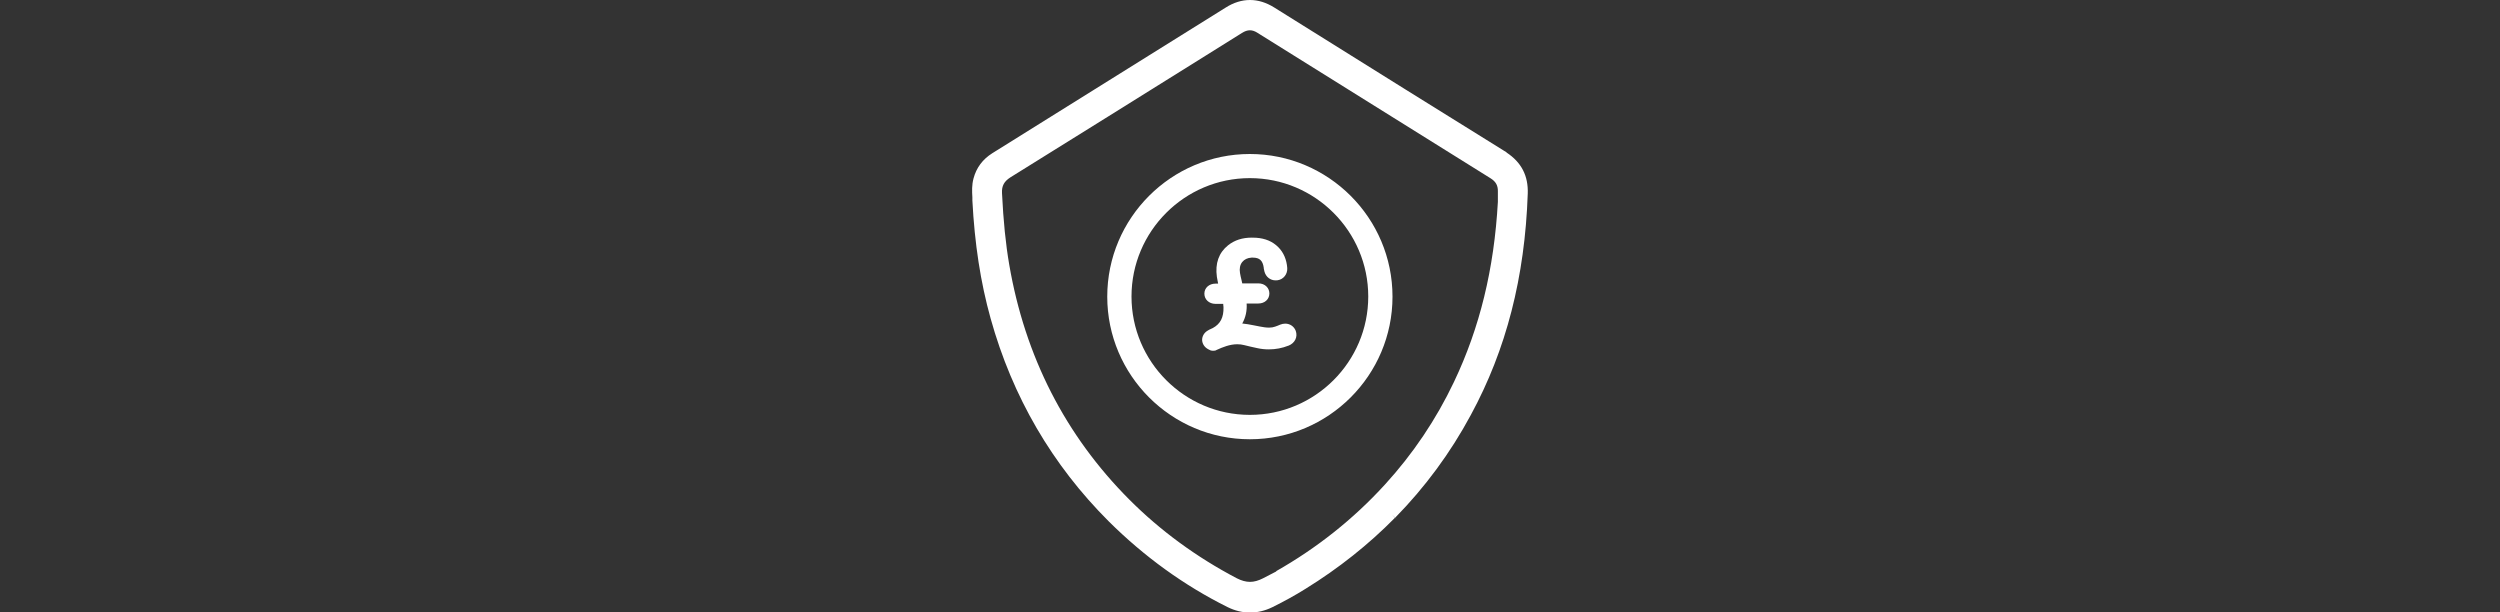 <?xml version="1.0" encoding="UTF-8"?><svg id="Layer_1" xmlns="http://www.w3.org/2000/svg" viewBox="0 0 200 49"><rect x="0" y="0" width="200" height="49" fill="#333333" stroke="none"/><defs><style>.cls-1{fill:#fff;stroke-width:0px;}</style></defs><path class="cls-1" d="M120.53,12.19l-.21-.13c-5.27-3.27-10.43-6.49-16.14-10.06l-2.24-1.4c-.64-.4-1.29-.6-1.94-.6s-1.31.2-1.95.61c-1.72,1.08-3.44,2.15-5.05,3.15l-13.62,8.5c-.76.48-1.27,1.15-1.5,2.02-.14.53-.12,1.02-.09,1.5v.26c.18,3.45.65,6.54,1.46,9.44,1.74,6.25,4.92,11.71,9.46,16.24,2.83,2.81,6.02,5.12,9.5,6.85,1.18.58,2.4.58,3.59,0,.93-.46,1.82-.95,2.65-1.47,2.65-1.64,5.04-3.54,7.15-5.68l-.24-.24.25.23s0,0,0,0l.15.14-.14-.14c2.38-2.43,4.41-5.17,6.05-8.22,2.83-5.22,4.32-11.01,4.55-17.7.05-1.42-.5-2.5-1.7-3.29ZM119.83,15.92v.23c-.3,5.37-1.45,10.07-3.51,14.4-1.43,3.01-3.29,5.77-5.53,8.22-2.52,2.76-5.45,5.08-8.71,6.93h.05l-1.08.56c-.37.19-.72.29-1.05.29s-.69-.1-1.06-.29c-3.22-1.69-6.12-3.81-8.61-6.31-5.11-5.13-8.33-11.44-9.59-18.77-.29-1.68-.47-3.5-.58-5.73-.03-.58.17-.94.67-1.26,5.23-3.25,10.55-6.57,15.69-9.78l2.83-1.77c.46-.29.83-.29,1.27,0,6.11,3.81,12.42,7.75,18.62,11.62.43.27.6.58.59,1.06,0,.17,0,.35,0,.51"/><path class="cls-1" d="M99.99,35.14c6.29,0,11.41-5.12,11.41-11.41s-5.12-11.41-11.41-11.41-11.41,5.12-11.41,11.41,5.12,11.41,11.41,11.41ZM99.99,14.25c5.22,0,9.47,4.25,9.47,9.47s-4.25,9.47-9.47,9.47-9.47-4.25-9.47-9.47,4.25-9.47,9.47-9.47ZM97.26,28.03l.08-.04c.48-.22,1.05-.45,1.64-.45.19,0,.38.02.56.07.33.08.65.16,1.04.24.31.07.62.1.93.1.54,0,1.07-.1,1.57-.3h0s.01,0,.01,0c.51-.21.74-.7.57-1.18-.13-.35-.46-.58-.84-.58-.14,0-.27.03-.4.08-.13.06-.27.11-.41.16-.14.05-.3.08-.48.08-.24,0-.49-.04-.75-.09l-.15-.03c-.12-.02-.24-.04-.36-.07-.29-.06-.59-.11-.89-.14.27-.48.39-1.02.35-1.6h.36c.2,0,.39,0,.58,0,.5,0,.87-.33.88-.79,0-.21-.07-.41-.22-.56-.16-.17-.4-.26-.66-.26h-.36c-.14,0-.28,0-.43,0-.17,0-.34,0-.5,0-.02-.09-.04-.18-.06-.27-.05-.19-.09-.38-.12-.56-.06-.35,0-.66.18-.88.17-.21.42-.33.74-.35.04,0,.07,0,.11,0,.53,0,.79.23.87.81v.04c.02.08.03.18.06.28.12.42.47.69.89.69.05,0,.11,0,.16-.01.47-.07.8-.49.77-.98-.05-.67-.29-1.24-.72-1.67-.45-.45-1.03-.7-1.77-.75-.12,0-.23-.01-.35-.01-.75,0-1.37.2-1.89.61-.75.6-1.05,1.45-.9,2.53.03.18.06.36.1.54h-.21c-.51,0-.89.34-.89.8,0,.47.37.81.88.82h.12c.12,0,.24,0,.36,0,.05,0,.1,0,.15,0,0,.02,0,.05,0,.07,0,.07.02.13.02.19.02.83-.25,1.34-.85,1.67-.05.03-.1.05-.15.07-.09.04-.2.09-.3.16-.27.17-.42.46-.41.75.02.3.2.57.49.72.03.01.05.03.08.04l.04.02.09.04s.19.05.37,0Z"/></svg>